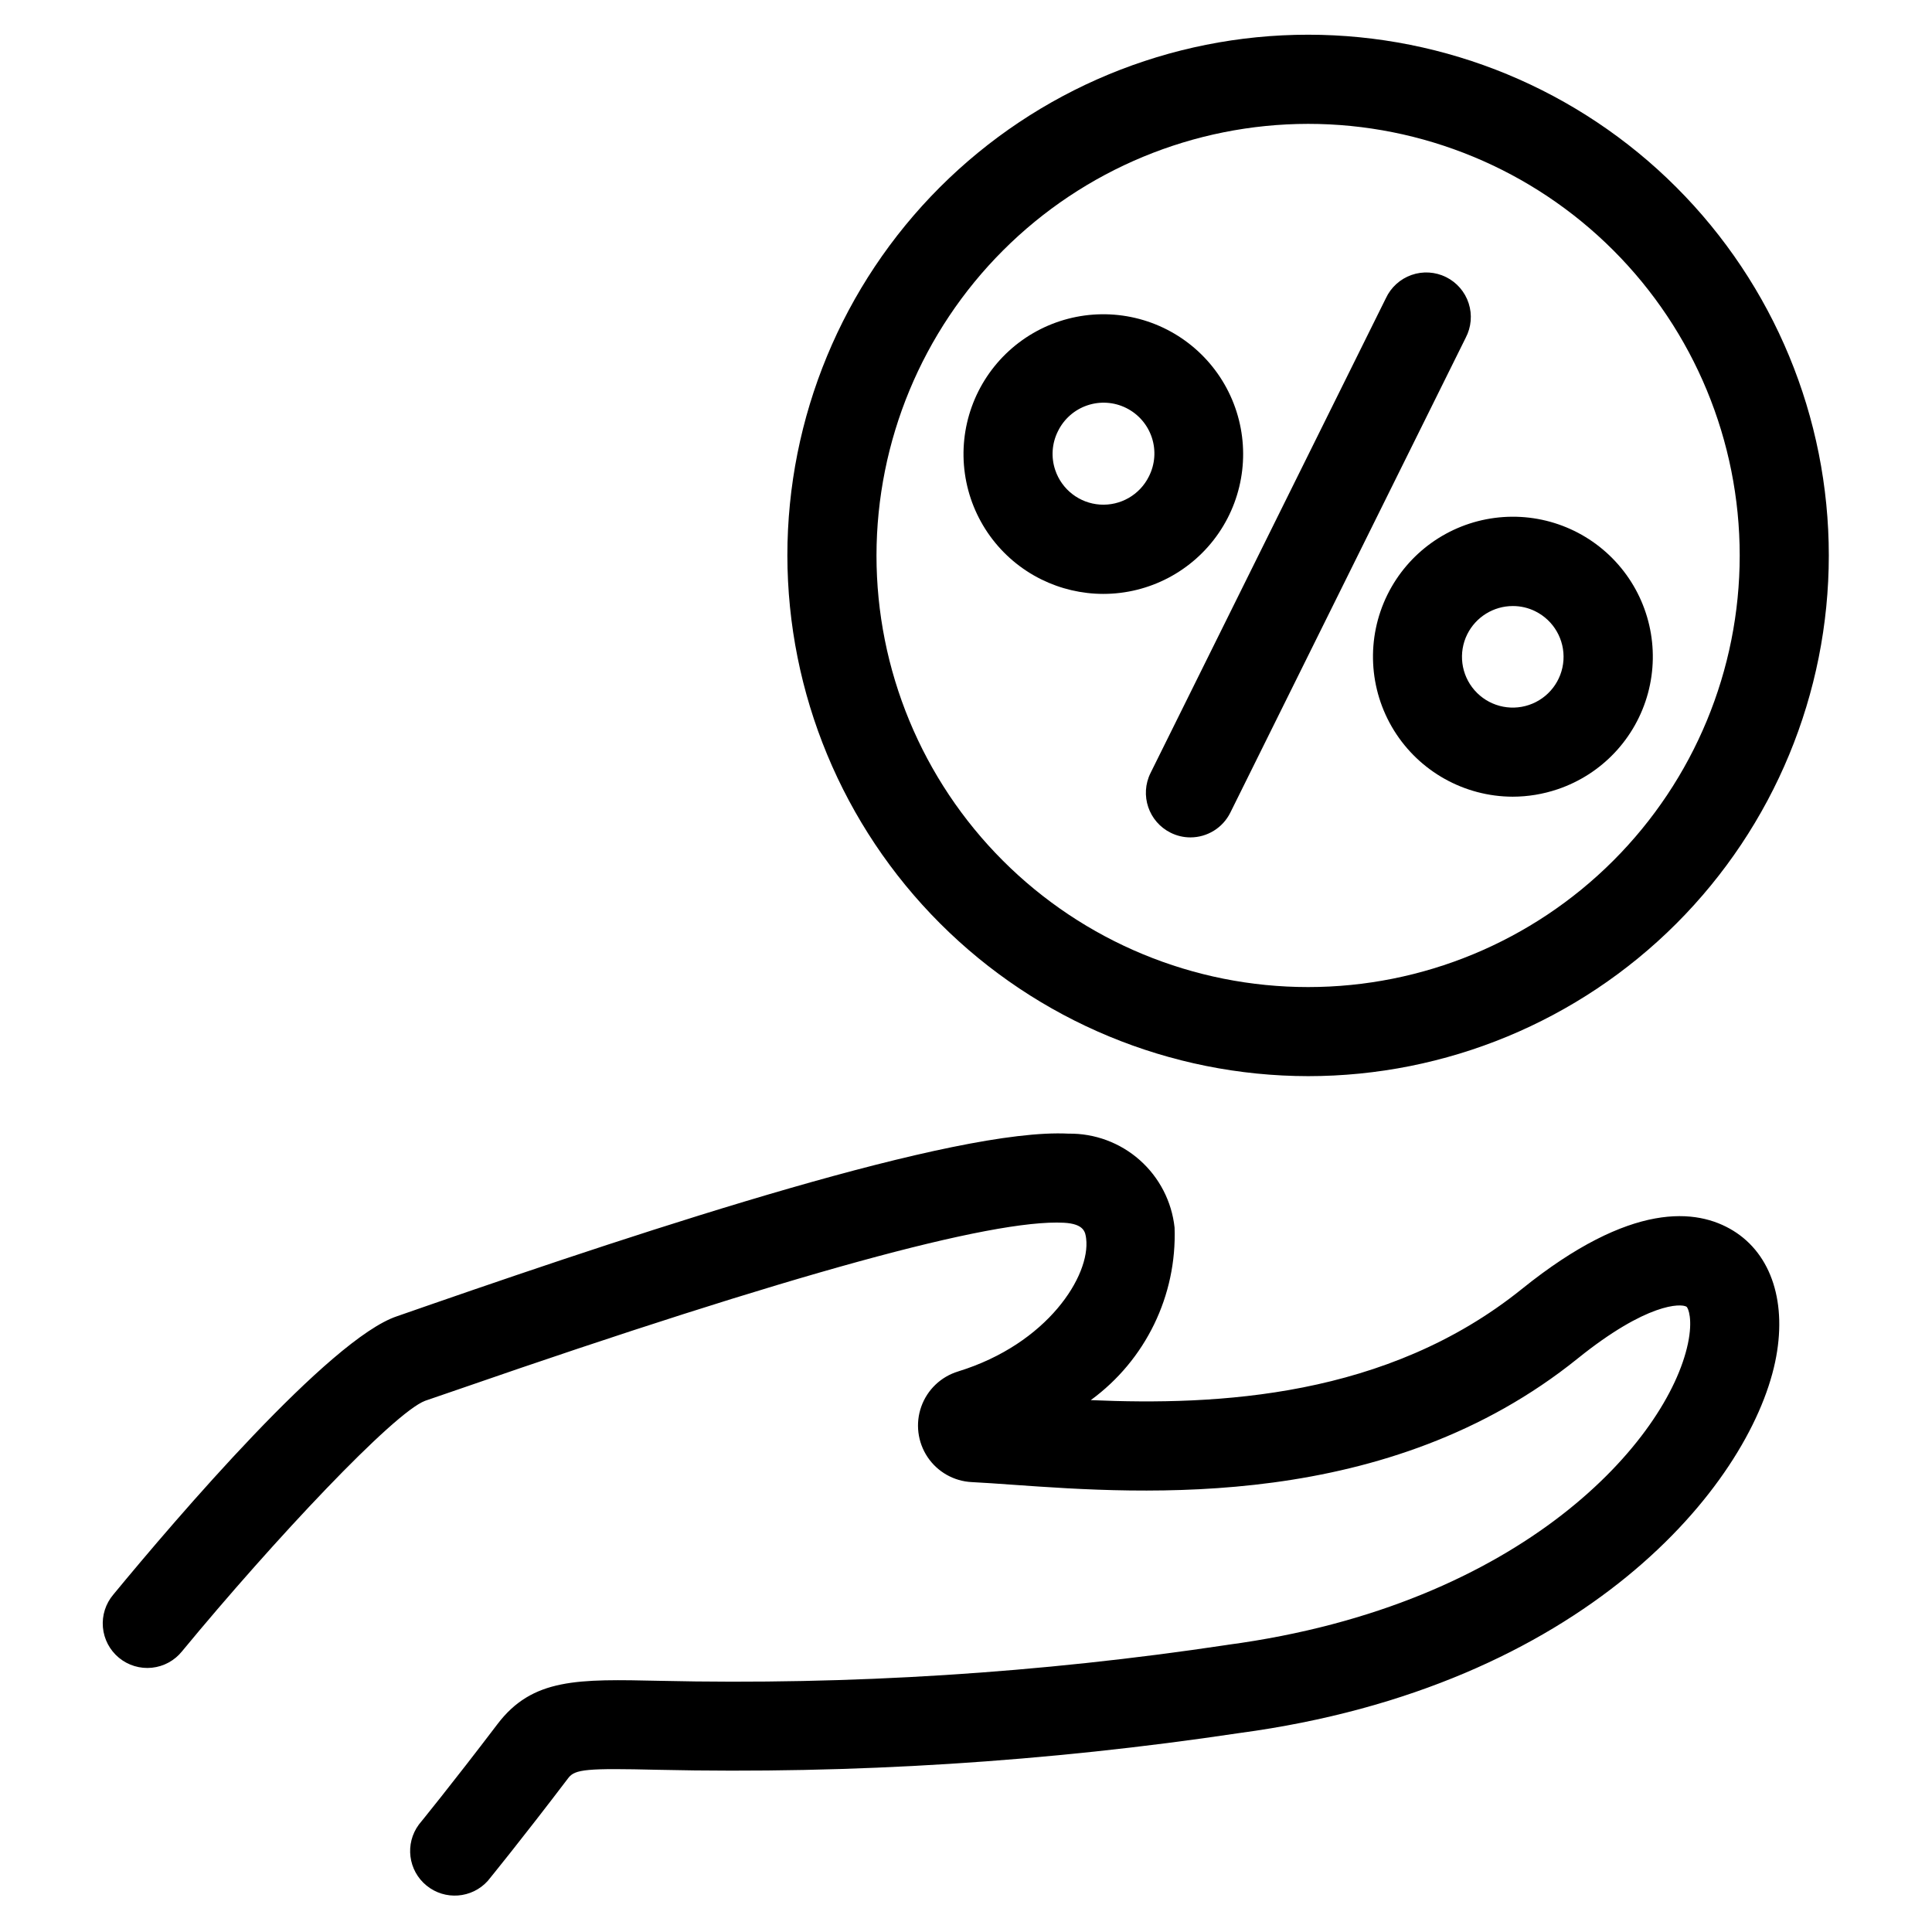 <?xml version="1.0" encoding="UTF-8"?>
<!-- The Best Svg Icon site in the world: iconSvg.co, Visit us! https://iconsvg.co -->
<svg fill="#000000" width="800px" height="800px" version="1.1" viewBox="144 144 512 512" xmlns="http://www.w3.org/2000/svg">
 <g>
  <path d="m490.65 429.19c36.602 0.004 71.699-14.535 97.582-40.414 25.879-25.879 40.422-60.977 40.422-97.578 0.004-36.598-14.535-71.699-40.414-97.578-25.879-25.883-60.98-40.422-97.578-40.422-36.602 0-71.699 14.539-97.582 40.418-25.879 25.879-40.418 60.98-40.418 97.578 0.043 36.586 14.594 71.656 40.465 97.527 25.867 25.871 60.941 40.422 97.523 40.469zm0-252.37v0.004c30.336-0.004 59.434 12.047 80.883 33.496 21.453 21.449 33.504 50.543 33.508 80.879 0 30.336-12.051 59.434-33.504 80.883-21.449 21.453-50.543 33.504-80.883 33.5-30.336 0-59.43-12.051-80.879-33.504-21.449-21.453-33.5-50.547-33.496-80.883 0.035-30.32 12.098-59.391 33.539-80.832 21.441-21.441 50.512-33.504 80.832-33.539z"/>
  <path d="m436.35 301.39c12.23 0.012 23.68-6.012 30.598-16.098 6.918-10.086 8.414-22.938 3.992-34.344-4.418-11.402-14.18-19.895-26.086-22.688-11.906-2.793-24.426 0.469-33.457 8.719-9.027 8.25-13.406 20.422-11.695 32.535 1.707 12.109 9.281 22.598 20.242 28.023 5.102 2.523 10.715 3.84 16.406 3.852zm-11.996-43.086c1.566-3.231 4.359-5.703 7.754-6.863 3.398-1.164 7.121-0.922 10.336 0.676 3.219 1.594 5.664 4.41 6.797 7.816 1.133 3.406 0.855 7.129-0.77 10.328-2.418 4.883-7.539 7.824-12.973 7.457-5.434-0.371-10.109-3.977-11.848-9.141-1.145-3.379-0.891-7.078 0.703-10.273z"/>
  <path d="m511.68 301.6c-5.664 11.488-5.004 25.086 1.742 35.973 6.75 10.887 18.637 17.523 31.445 17.559 4.043-0.004 8.059-0.668 11.887-1.961 11.746-3.953 20.742-13.508 23.977-25.473 3.234-11.965 0.277-24.754-7.879-34.082-8.156-9.332-20.434-13.973-32.723-12.367-12.289 1.602-22.961 9.238-28.449 20.352zm21.16 10.484c2.285-4.582 6.969-7.481 12.09-7.477 2.066-0.004 4.106 0.473 5.953 1.395 4.875 2.418 7.816 7.535 7.449 12.969-0.367 5.43-3.969 10.105-9.129 11.844-5.16 1.742-10.855 0.203-14.438-3.898-3.582-4.098-4.344-9.953-1.926-14.832z"/>
  <path d="m454.23 364.68c1.625 0.812 3.414 1.238 5.234 1.238 4.488 0 8.594-2.543 10.586-6.566l62.371-125.83c1.484-2.812 1.773-6.109 0.793-9.141-0.977-3.027-3.141-5.535-5.992-6.949-2.852-1.414-6.156-1.617-9.156-0.562-3.004 1.059-5.457 3.281-6.797 6.168l-62.371 125.83c-2.891 5.836-0.504 12.914 5.332 15.812z"/>
  <path d="m603.29 470.13c-9.523-5.84-26.953-7.918-55.992 15.477-35.773 28.797-80.664 30.898-114.23 29.441 14.531-10.613 22.852-27.742 22.207-45.727-0.742-6.906-4.035-13.285-9.234-17.891-5.203-4.606-11.934-7.102-18.879-7-29.977-1.574-110.69 25.066-168.89 45.242-4.141 1.434-7.25 2.512-9.055 3.148-17.789 5.918-58.504 53.531-75.18 73.754l0.004-0.004c-2.047 2.41-3.047 5.539-2.769 8.688 0.277 3.148 1.809 6.055 4.246 8.07 2.438 2.012 5.582 2.965 8.727 2.641s6.027-1.895 8.004-4.363c24.402-29.559 56.121-63.281 64.434-66.387 1.867-0.621 5.062-1.73 9.328-3.203 87.074-30.18 140.91-44.973 159.91-43.973 5.434 0.285 5.707 2.543 5.918 4.188 1.195 9.762-10.18 27.914-33.914 35.211l0.004 0.004c-4.547 1.375-8.172 4.824-9.773 9.297-1.602 4.473-0.988 9.441 1.652 13.391 2.641 3.949 6.996 6.414 11.742 6.641 3.148 0.156 6.84 0.418 10.926 0.707 34.715 2.457 99.305 7.086 149.62-33.457 18.414-14.832 27.402-14.609 28.828-13.738 0.473 0.293 1.746 3.371 0.387 9.801-5.352 25.254-43.219 69.273-122.02 79.812l-0.004 0.008c-49.738 7.484-100.03 10.676-150.32 9.531-21.805-0.473-33.852-0.789-43.164 11.508-12.219 16.074-20.727 26.488-20.812 26.59v0.004c-3.734 5.066-2.84 12.172 2.035 16.152 4.875 3.984 12.02 3.438 16.234-1.234 0.355-0.441 8.84-10.816 21.332-27.254 1.777-2.363 4.902-2.637 23.828-2.188h0.004c51.516 1.152 103.04-2.106 154-9.738 91.488-12.258 135.04-65.52 142-98.32 3.281-15.5-0.875-28.52-11.133-34.828z"/>
 </g>
</svg>